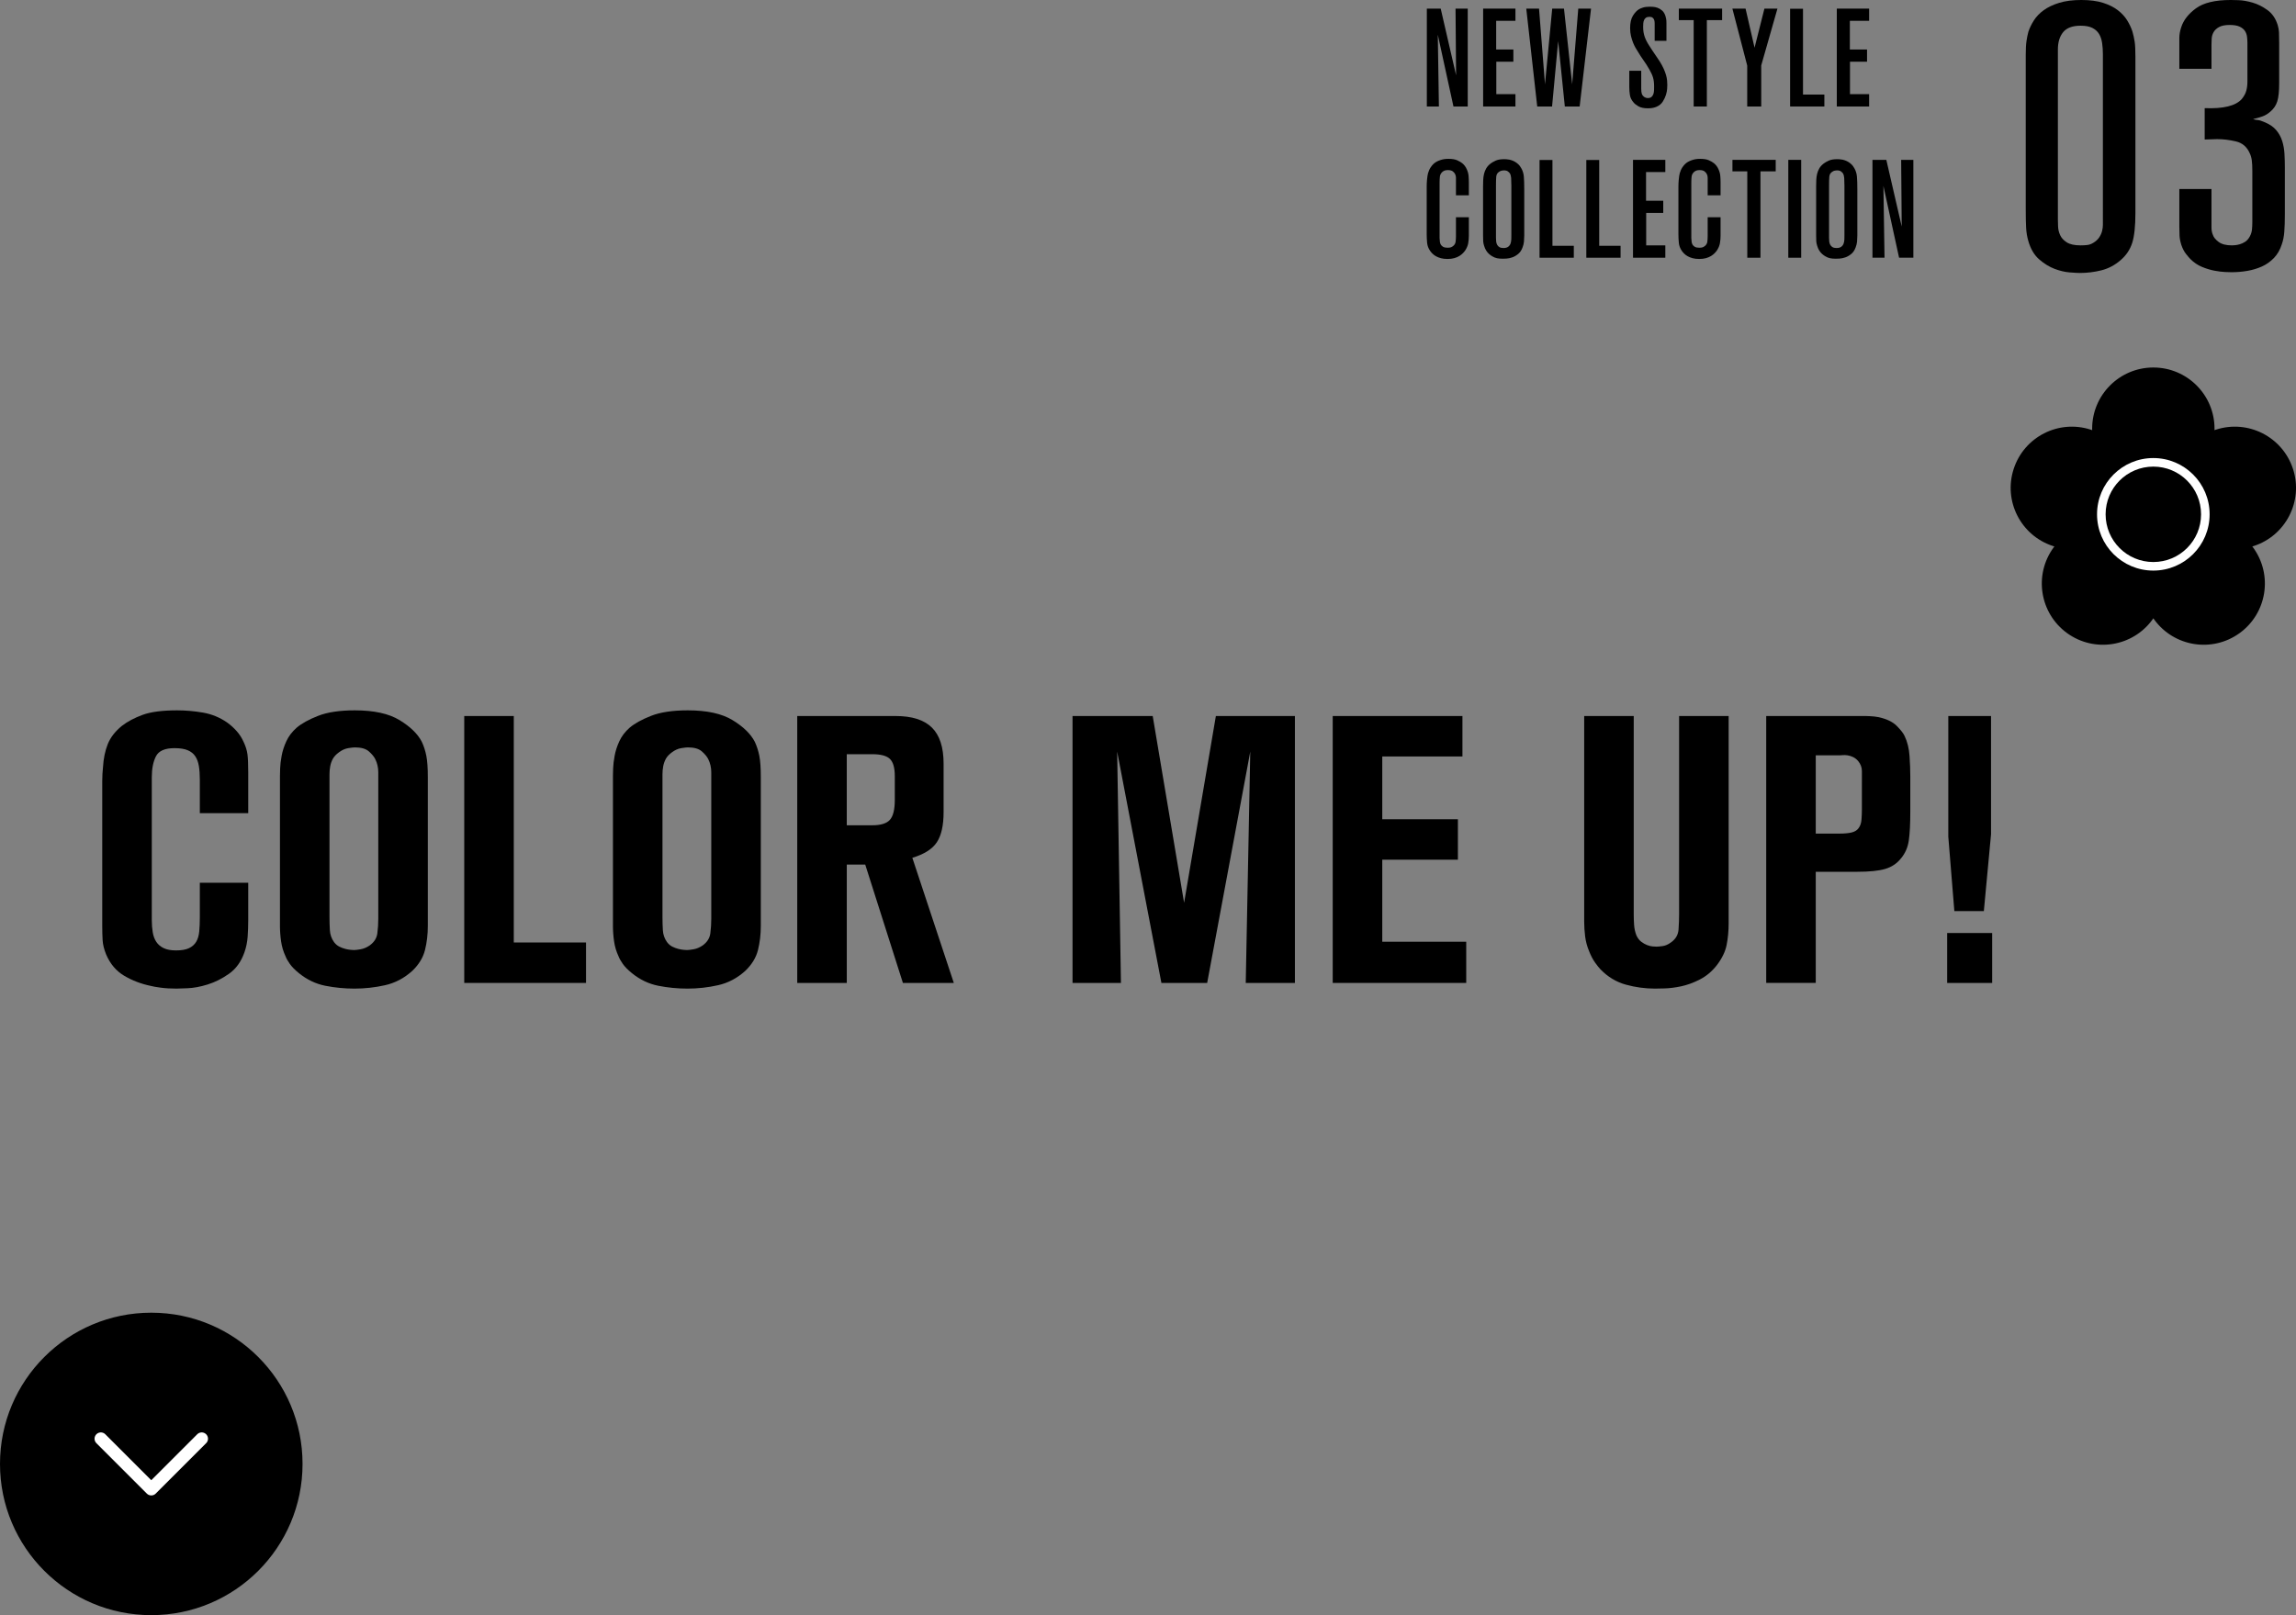 <?xml version="1.0" encoding="UTF-8"?><svg id="_レイヤー_2" xmlns="http://www.w3.org/2000/svg" width="182.135" height="128.162" viewBox="0 0 182.135 128.162"><rect x="0" y="0" width="182.135" height="128.162" fill="#808080" stroke="none"/><g id="layout"><g><path d="m181.896,37.211c-.827-2.549-3.565-3.945-6.115-3.117-.038.012-.075.027-.112.04.001-.04.003-.079.003-.119,0-2.68-2.173-4.854-4.854-4.854-2.68,0-4.854,2.174-4.854,4.854,0,.04.002.08.003.119-.037-.013-.075-.028-.113-.04-2.549-.828-5.287.567-6.115,3.117-.829,2.549.566,5.287,3.116,6.116.038.012.076.022.115.033-.025.032-.049.062-.073.094-1.575,2.169-1.094,5.204,1.074,6.78,2.169,1.575,5.204,1.095,6.779-1.074.024-.032.045-.065.068-.098.022.033.044.066.068.098,1.575,2.169,4.61,2.649,6.779,1.074,2.169-1.576,2.649-4.611,1.074-6.78-.023-.032-.048-.062-.072-.094.038-.011.076-.022.114-.033,2.549-.829,3.945-3.567,3.116-6.116"/><path d="m170.818,45.276c-2.467,0-4.466-1.999-4.466-4.465,0-2.466,1.999-4.465,4.466-4.465,2.466,0,4.465,1.999,4.465,4.465,0,2.466-1.999,4.465-4.465,4.465" style="fill:#fff;"/><path d="m170.818,37.025c-2.091,0-3.786,1.695-3.786,3.786s1.695,3.786,3.786,3.786c2.091,0,3.786-1.696,3.786-3.786s-1.695-3.786-3.786-3.786"/></g><g><path d="m19.691,73.046c0,.42-.015.845-.045,1.275-.03.43-.115.845-.255,1.245-.26.74-.665,1.305-1.215,1.695-.55.39-1.115.675-1.695.855-.58.18-1.11.28-1.59.3-.48.02-.78.03-.9.03-.46,0-.875-.025-1.245-.075-.371-.05-.625-.095-.765-.135-.78-.16-1.49-.43-2.13-.81-.64-.38-1.121-.95-1.44-1.71-.161-.4-.25-.77-.27-1.11-.02-.34-.03-.71-.03-1.11v-11.52c0-.18.005-.365.015-.555.01-.19.025-.375.045-.555.04-.68.165-1.285.375-1.815.21-.53.585-1.015,1.125-1.455.44-.34.985-.63,1.635-.87.649-.24,1.564-.36,2.745-.36.68,0,1.365.06,2.055.18.69.12,1.325.38,1.905.78.28.2.535.43.765.69.23.26.415.55.555.87.16.34.26.665.3.975.04.31.06.785.06,1.425v3.24h-3.84v-2.67c0-.4-.025-.755-.075-1.065-.05-.31-.145-.57-.285-.78-.14-.21-.34-.37-.6-.48-.26-.11-.61-.165-1.05-.165-.76,0-1.25.215-1.47.645-.22.43-.33.985-.33,1.665v11.34c0,.34.025.66.075.96.049.3.145.555.285.765.14.21.335.375.585.495.25.12.575.18.975.18.44,0,.785-.06,1.035-.18.25-.12.439-.29.57-.51.13-.22.21-.495.24-.825.03-.33.045-.695.045-1.095v-2.76h3.84v3Z"/><path d="m33.938,73.466c0,.68-.075,1.32-.225,1.92-.15.6-.485,1.15-1.005,1.65-.64.58-1.36.96-2.16,1.14-.8.18-1.61.27-2.43.27-.78,0-1.55-.075-2.31-.225-.76-.15-1.46-.485-2.1-1.005-.32-.26-.56-.505-.72-.735-.161-.23-.27-.425-.33-.585-.18-.38-.3-.78-.36-1.2-.06-.42-.09-.83-.09-1.23v-11.88c0-.12.005-.325.015-.615.01-.29.05-.625.12-1.005.07-.38.195-.765.375-1.155.18-.39.45-.745.81-1.065.4-.34.97-.655,1.71-.945.74-.29,1.71-.435,2.91-.435,1.52,0,2.705.26,3.555.78.85.521,1.435,1.09,1.755,1.71.16.34.28.71.36,1.11.08.4.12.97.12,1.71v11.79Zm-3.93-11.52v-.66c0-.38-.08-.73-.24-1.05-.1-.2-.27-.405-.51-.615-.24-.21-.61-.315-1.11-.315-.1,0-.275.02-.525.06-.25.04-.495.15-.735.33-.22.16-.38.33-.48.51-.1.18-.17.375-.21.585-.041.21-.06.425-.06.645v11.37c0,.32.01.655.03,1.005.02.35.13.665.33.945.12.16.26.28.42.36.16.08.32.14.48.18.16.04.305.065.435.075.13.01.215.015.255.015.1,0,.27-.02.51-.06.24-.04.48-.14.72-.3.36-.26.564-.58.615-.96.05-.38.075-.77.075-1.17v-10.95Z"/><path d="m36.827,77.996v-21.18h3.93v17.97h5.73v3.21h-9.66Z"/><path d="m60.353,73.466c0,.68-.075,1.32-.225,1.92-.15.6-.485,1.15-1.005,1.65-.64.58-1.36.96-2.16,1.14-.8.18-1.61.27-2.43.27-.78,0-1.55-.075-2.31-.225-.76-.15-1.46-.485-2.1-1.005-.32-.26-.56-.505-.72-.735-.161-.23-.27-.425-.33-.585-.18-.38-.3-.78-.36-1.2-.06-.42-.09-.83-.09-1.23v-11.88c0-.12.005-.325.015-.615.01-.29.05-.625.12-1.005.07-.38.195-.765.375-1.155.18-.39.45-.745.81-1.065.4-.34.97-.655,1.71-.945.74-.29,1.71-.435,2.91-.435,1.52,0,2.705.26,3.555.78.85.521,1.435,1.09,1.755,1.71.16.34.28.71.36,1.11.08.4.12.97.12,1.71v11.79Zm-3.93-11.52v-.66c0-.38-.08-.73-.24-1.05-.1-.2-.27-.405-.51-.615-.24-.21-.61-.315-1.11-.315-.1,0-.275.02-.525.06-.25.04-.495.15-.735.33-.22.16-.38.33-.48.51-.1.18-.17.375-.21.585-.041.21-.06.425-.06.645v11.37c0,.32.01.655.03,1.005.02.35.13.665.33.945.12.16.26.28.42.36.16.08.32.14.48.18.16.04.305.065.435.075.13.01.215.015.255.015.1,0,.27-.02.51-.06.24-.04.48-.14.72-.3.36-.26.564-.58.615-.96.05-.38.075-.77.075-1.17v-10.95Z"/><path d="m71.625,77.996l-2.988-9.39h-1.464v9.39h-3.93v-21.18h7.8c1.3,0,2.26.305,2.88.915.62.61.93,1.565.93,2.865v3.84c0,1.06-.179,1.86-.538,2.4-.358.54-1.006.95-1.942,1.23l3.29,9.93h-4.037Zm-.643-16.41c0-.66-.129-1.115-.387-1.365-.258-.25-.725-.375-1.399-.375h-2.024v5.64h2.024c.674,0,1.141-.145,1.399-.435.258-.29.387-.815.387-1.575v-1.89Z"/><path d="m98.821,77.996l.36-18.36-3.42,18.36h-3.63l-3.51-18.36.3,18.36h-3.84v-21.18h6.36l2.49,14.82,2.52-14.82h6.27v21.18h-3.9Z"/><path d="m105.721,77.996v-21.18h10.29v3.21h-6.36v4.98h6v3.21h-6v6.51h6.66v3.27h-10.59Z"/><path d="m137.13,73.226c0,.64-.056,1.23-.165,1.77-.11.54-.375,1.08-.795,1.62-.38.48-.825.85-1.335,1.11-.51.26-1.005.44-1.485.54-.48.1-.915.155-1.305.165-.39.01-.645.015-.765.015-.78,0-1.55-.105-2.31-.315-.76-.21-1.43-.615-2.01-1.215-.1-.1-.24-.275-.42-.525-.18-.25-.34-.555-.48-.915-.16-.38-.265-.77-.315-1.17-.05-.4-.075-.79-.075-1.17v-16.32h3.93v15.75c0,.28.01.56.03.84.02.281.08.55.18.81.099.22.228.39.386.51.159.12.317.21.476.27.158.06.307.095.446.105.139.01.237.015.297.015.099,0,.257-.015.476-.045.218-.03.436-.125.654-.285.377-.26.58-.605.61-1.035.029-.43.044-.835.044-1.215v-15.72h3.93v16.41Z"/><path d="m151.539,64.375c0,1-.041,1.775-.12,2.325-.08.55-.29,1.025-.63,1.425-.32.4-.735.675-1.245.825-.51.15-1.245.225-2.205.225h-3.3v8.82h-3.93v-21.18h7.86c.06,0,.195.005.405.015.21.01.424.035.645.075.64.14,1.12.37,1.44.69.32.32.53.59.63.81.22.46.35.99.39,1.59.04.6.06,1.13.06,1.59v2.79Zm-3.84-2.28v-.9c0-.3-.1-.57-.3-.81-.12-.14-.255-.245-.405-.315-.15-.07-.295-.115-.435-.135-.14-.02-.266-.025-.375-.015-.11.01-.186.015-.225.015h-1.92v6.21h1.89c.4,0,.72-.03.96-.09.24-.06.42-.17.54-.33.14-.18.22-.415.24-.705.02-.29.03-.545.03-.765v-2.16Z"/><path d="m154.463,77.996v-3.96h3.57v3.96h-3.57Zm2.91-5.7h-2.34l-.48-5.91v-9.57h3.39v9.39l-.57,6.09Z"/></g><g><path d="m115.299,8.45l-1.243-5.698.088,5.698h-.957V.684h1.1l1.221,5.291-.044-5.291h.968v7.766h-1.133Z"/><path d="m117.653,8.45V.684h2.563v.968h-1.529v2.277h1.364v.968h-1.353v2.574h1.518v.979h-2.563Z"/><path d="m125.31,8.45h-1.177l-.528-5.192-.484,5.192h-1.177l-.869-7.766h1.012l.473,6.006.572-6.006h.935l.649,6.006.484-6.006h1.012l-.902,7.766Z"/><path d="m132.262,6.745c0,.044-.004.139-.011.286s-.039.31-.093.49c-.055.18-.14.359-.253.539s-.28.317-.5.412c-.066.029-.154.057-.264.083-.11.026-.25.039-.418.039-.315,0-.563-.052-.743-.154s-.31-.205-.391-.308c-.161-.183-.258-.377-.292-.583-.033-.205-.049-.422-.049-.649v-1.287h.946v1.419c0,.191.017.332.05.423.033.092.089.167.17.226.022.015.059.035.11.061s.117.039.198.039c.125,0,.222-.031.292-.094.069-.062.119-.139.148-.231.029-.092.045-.19.049-.297.004-.106.005-.204.005-.292,0-.279-.027-.513-.083-.704-.055-.19-.152-.407-.292-.649-.146-.257-.302-.5-.467-.731s-.321-.471-.467-.72c-.044-.066-.099-.156-.165-.27-.066-.114-.13-.248-.193-.402-.062-.154-.117-.328-.165-.522-.047-.194-.071-.405-.071-.633,0-.425.075-.757.226-.995s.306-.405.467-.5c.081-.051.193-.099.335-.143.143-.044.325-.066.545-.066.051,0,.133.004.247.011s.233.033.358.077c.125.044.246.117.363.22.117.103.205.25.264.44.022.073.04.15.055.231s.022.198.022.352v1.375h-.935v-1.375c0-.022-.002-.062-.006-.121-.003-.059-.017-.117-.039-.176-.022-.059-.06-.112-.115-.159s-.138-.072-.248-.072c-.125,0-.22.024-.286.072s-.115.11-.148.187c-.033.077-.053.163-.061.258-.007.095-.011.187-.011.275,0,.161.011.308.033.44s.055.259.099.379c.044.121.097.24.16.358.062.117.137.242.226.374.073.117.146.231.22.341.073.11.15.224.231.341.11.154.224.323.341.506.132.213.238.409.319.588.081.18.143.347.187.5.044.154.071.297.083.429.011.132.017.253.017.363Z"/><path d="m135.4,1.597v6.853h-1.045V1.597h-1.177v-.913h3.432v.913h-1.21Z"/><path d="m139.713,5.194v3.256h-1.111v-3.245l-1.177-4.521h1.045l.715,3.102.781-3.102h1.034l-1.287,4.51Z"/><path d="m142.004,8.45V.695h1.023v6.809h1.694v.946h-2.717Z"/><path d="m145.709,8.45V.684h2.563v.968h-1.529v2.277h1.364v.968h-1.353v2.574h1.518v.979h-2.563Z"/><path d="m116.52,18.69c0,.213-.017.414-.05.605-.033.191-.112.381-.236.572-.044.066-.104.139-.182.22-.077.081-.172.156-.286.226-.114.07-.247.126-.401.17-.154.044-.333.066-.539.066-.198,0-.372-.021-.522-.061-.15-.04-.28-.092-.391-.154-.11-.062-.203-.132-.28-.209-.077-.077-.138-.148-.182-.215-.139-.198-.22-.412-.242-.644-.022-.231-.033-.46-.033-.688v-3.751c0-.088.002-.176.005-.264.004-.088.009-.176.017-.264.007-.073.02-.183.038-.33.018-.146.062-.301.131-.462.069-.161.172-.315.31-.462.138-.146.33-.26.577-.341.11-.037.215-.062.315-.077.1-.015.212-.022.337-.022.288,0,.514.037.68.11.166.073.3.15.403.231.162.132.284.293.365.484.081.176.129.352.144.528s.022.359.022.55v.99h-1.023v-1.397c0-.088-.019-.176-.056-.264-.038-.088-.101-.167-.19-.236-.089-.07-.22-.104-.392-.104-.112,0-.199.013-.263.038-.063.026-.118.057-.163.094-.126.11-.198.242-.212.396-.015.154-.022.304-.022.451v4.422c0,.044.004.088.011.132,0,.051.005.114.017.187s.037.143.078.209c.042.066.103.121.185.165.082.044.198.066.347.066.038,0,.093-.004.168-.011s.153-.04.235-.099c.134-.095.211-.216.229-.363s.028-.293.028-.44v-1.507h1.023v1.452Z"/><path d="m120.914,18.712c0,.147-.007.299-.022.457s-.051.31-.11.457c-.081.227-.198.403-.352.528-.154.125-.312.215-.473.27-.161.055-.312.086-.451.094-.14.007-.238.011-.297.011-.044,0-.13-.004-.259-.011s-.258-.037-.391-.088c-.051-.022-.115-.055-.192-.099-.077-.044-.158-.103-.242-.176-.084-.073-.162-.165-.231-.275-.069-.11-.126-.242-.17-.396-.037-.117-.059-.227-.066-.33-.007-.103-.011-.264-.011-.484v-3.872c0-.176.003-.348.011-.517s.029-.33.066-.484.095-.301.176-.44c.081-.139.198-.268.352-.385.095-.073.227-.148.396-.226.168-.077.392-.115.671-.115.044,0,.103.002.176.006s.156.015.248.033.189.05.292.094.202.103.297.176c.103.081.182.159.237.236.055.077.093.138.115.182.11.191.176.407.198.649s.033.579.033,1.012v3.696Zm-1.023-4.004c0-.235-.005-.429-.016-.583-.011-.154-.046-.279-.105-.374-.037-.051-.09-.103-.159-.154-.07-.051-.174-.077-.313-.077-.029,0-.081.005-.154.016s-.146.042-.22.094c-.14.088-.216.217-.231.385-.015.169-.022.4-.022.693v4.158c0,.103.005.203.016.302.011.099.039.187.083.264.044.077.104.138.182.182s.182.066.313.066c.161,0,.286-.033.374-.099.088-.066.15-.15.187-.253.037-.103.057-.216.061-.341.003-.125.005-.246.005-.363v-3.916Z"/><path d="m122.128,20.45v-7.755h1.023v6.809h1.694v.946h-2.717Z"/><path d="m125.838,20.45v-7.755h1.023v6.809h1.694v.946h-2.717Z"/><path d="m129.542,20.45v-7.766h2.563v.968h-1.529v2.277h1.364v.968h-1.353v2.574h1.518v.979h-2.563Z"/><path d="m136.488,18.69c0,.213-.017.414-.05.605-.033.191-.112.381-.236.572-.044.066-.104.139-.182.22-.077.081-.172.156-.286.226-.114.07-.247.126-.401.17-.154.044-.333.066-.539.066-.198,0-.372-.021-.522-.061-.15-.04-.28-.092-.391-.154-.11-.062-.203-.132-.28-.209-.077-.077-.138-.148-.182-.215-.139-.198-.22-.412-.242-.644-.022-.231-.033-.46-.033-.688v-3.751c0-.088.002-.176.005-.264.004-.088.009-.176.017-.264.007-.073.02-.183.038-.33.018-.146.062-.301.131-.462.069-.161.172-.315.31-.462.138-.146.33-.26.577-.341.11-.037.215-.062.315-.077.1-.015.212-.022.337-.022.288,0,.514.037.68.11.166.073.3.15.403.231.162.132.284.293.365.484.081.176.129.352.144.528s.022.359.022.55v.99h-1.023v-1.397c0-.088-.019-.176-.056-.264-.038-.088-.101-.167-.19-.236-.089-.07-.22-.104-.392-.104-.112,0-.199.013-.263.038-.063.026-.118.057-.163.094-.126.11-.198.242-.212.396-.015.154-.022.304-.022.451v4.422c0,.044.004.088.011.132,0,.051.005.114.017.187s.037.143.078.209c.042.066.103.121.185.165.082.044.198.066.347.066.038,0,.093-.004.168-.011s.153-.04.235-.099c.134-.095.211-.216.229-.363s.028-.293.028-.44v-1.507h1.023v1.452Z"/><path d="m139.652,13.597v6.853h-1.045v-6.853h-1.177v-.913h3.432v.913h-1.21Z"/><path d="m141.86,20.45v-7.766h1.023v7.766h-1.023Z"/><path d="m147.336,18.712c0,.147-.007.299-.022.457s-.051.31-.11.457c-.081.227-.198.403-.352.528-.154.125-.312.215-.473.27-.161.055-.312.086-.451.094-.14.007-.238.011-.297.011-.044,0-.13-.004-.259-.011s-.258-.037-.391-.088c-.051-.022-.115-.055-.192-.099-.077-.044-.158-.103-.242-.176-.084-.073-.162-.165-.231-.275-.069-.11-.126-.242-.17-.396-.037-.117-.059-.227-.066-.33-.007-.103-.011-.264-.011-.484v-3.872c0-.176.003-.348.011-.517s.029-.33.066-.484.095-.301.176-.44c.081-.139.198-.268.352-.385.095-.073.227-.148.396-.226.168-.077.392-.115.671-.115.044,0,.103.002.176.006s.156.015.248.033.189.05.292.094.202.103.297.176c.103.081.182.159.237.236.055.077.093.138.115.182.11.191.176.407.198.649s.033.579.033,1.012v3.696Zm-1.023-4.004c0-.235-.005-.429-.016-.583-.011-.154-.046-.279-.105-.374-.037-.051-.09-.103-.159-.154-.07-.051-.174-.077-.313-.077-.029,0-.081.005-.154.016s-.146.042-.22.094c-.14.088-.216.217-.231.385-.015.169-.022.4-.022.693v4.158c0,.103.005.203.016.302.011.099.039.187.083.264.044.077.104.138.182.182s.182.066.313.066c.161,0,.286-.033.374-.099.088-.066.15-.15.187-.253.037-.103.057-.216.061-.341.003-.125.005-.246.005-.363v-3.916Z"/><path d="m150.649,20.45l-1.243-5.698.088,5.698h-.957v-7.766h1.1l1.221,5.291-.044-5.291h.968v7.766h-1.133Z"/></g><g><path d="m169.396,16.89c0,1.06-.085,1.855-.255,2.385-.17.53-.475.985-.915,1.365-.46.4-.971.67-1.53.81-.56.14-1.13.21-1.71.21-.16,0-.43-.015-.81-.045s-.78-.125-1.2-.285c-.42-.16-.825-.41-1.215-.75-.39-.34-.675-.82-.855-1.44-.1-.34-.16-.69-.18-1.05-.021-.36-.03-.86-.03-1.5V4.35c0-.46.02-.825.06-1.095.04-.27.09-.515.15-.735.1-.3.245-.6.435-.9.19-.3.45-.57.78-.81.33-.24.74-.435,1.23-.585.49-.15,1.075-.225,1.755-.225.68,0,1.255.075,1.725.225.469.15.859.345,1.17.585.31.24.555.505.735.795.18.29.32.585.42.885.08.28.14.55.18.81.04.26.06.66.06,1.2v12.39Zm-2.58-12.6c0-.3-.02-.59-.06-.87-.041-.28-.12-.52-.24-.72-.12-.2-.295-.36-.525-.48-.23-.12-.545-.18-.945-.18-.64,0-1.1.17-1.38.51-.28.34-.42.8-.42,1.38v13.47c0,.16.005.355.015.585.01.23.065.455.165.675.1.22.275.41.525.57.25.16.615.24,1.095.24.2,0,.379-.01.54-.03.16-.02.32-.08.48-.18.2-.12.355-.265.465-.435.11-.17.185-.34.225-.51.04-.17.06-.325.06-.465V4.29Z"/><path d="m181.251,16.95c0,.6-.015,1.085-.045,1.455-.03.37-.095.695-.195.975-.14.44-.35.805-.63,1.095-.281.29-.6.515-.96.675-.36.16-.745.275-1.155.345-.41.07-.825.105-1.245.105-.08,0-.245-.005-.495-.015-.25-.01-.535-.045-.855-.105s-.65-.16-.99-.3c-.34-.14-.65-.35-.93-.63-.08-.08-.195-.215-.345-.405-.15-.19-.275-.435-.375-.735-.08-.26-.125-.5-.135-.72-.01-.22-.015-.46-.015-.72v-2.97h2.55v3.075c0,.21.04.405.12.585.06.18.21.36.45.54.24.18.59.27,1.05.27.06,0,.145-.005.255-.015.11-.01.235-.035.375-.075.14-.04.28-.105.42-.195.14-.09.26-.225.36-.405.1-.18.16-.365.18-.555.02-.19.03-.395.03-.615v-4.05c0-.36-.015-.645-.045-.855-.03-.21-.085-.395-.165-.555-.22-.5-.585-.81-1.095-.93-.51-.12-1.005-.18-1.485-.18-.161,0-.326.005-.495.015-.17.01-.335.015-.495.015v-2.49c1.48.06,2.46-.18,2.94-.72.18-.22.3-.44.36-.66.06-.22.09-.46.09-.72v-3.09c0-.14-.01-.295-.03-.465-.02-.17-.075-.325-.165-.465-.09-.14-.23-.255-.42-.345-.19-.09-.455-.135-.795-.135-.36,0-.64.056-.84.166-.2.111-.345.248-.435.409-.09.161-.14.333-.15.514-.01.182-.015.343-.015.484v1.906h-2.55v-2.445c0-.27.049-.555.15-.855.18-.56.57-1.06,1.17-1.5.6-.44,1.52-.66,2.76-.66.08,0,.285.005.615.015.33.01.7.074,1.11.192.41.118.805.316,1.185.591.38.276.65.67.81,1.182.06.2.095.39.105.57.01.18.015.46.015.84v3.21c0,.64-.05,1.12-.15,1.44-.1.32-.28.59-.54.81-.2.18-.416.31-.645.39-.23.08-.476.15-.735.21.1.04.22.065.36.075.14.01.319.065.54.165.399.16.709.37.93.63.22.26.38.55.48.87.1.32.16.66.18,1.02.02.36.03.72.03,1.08v3.66Z"/></g><g><circle cx="12" cy="116.162" r="12"/><polyline points="16 114.162 12 118.162 8 114.162" style="fill:none; stroke:#fff; stroke-linecap:round; stroke-linejoin:round;"/></g></g></svg>